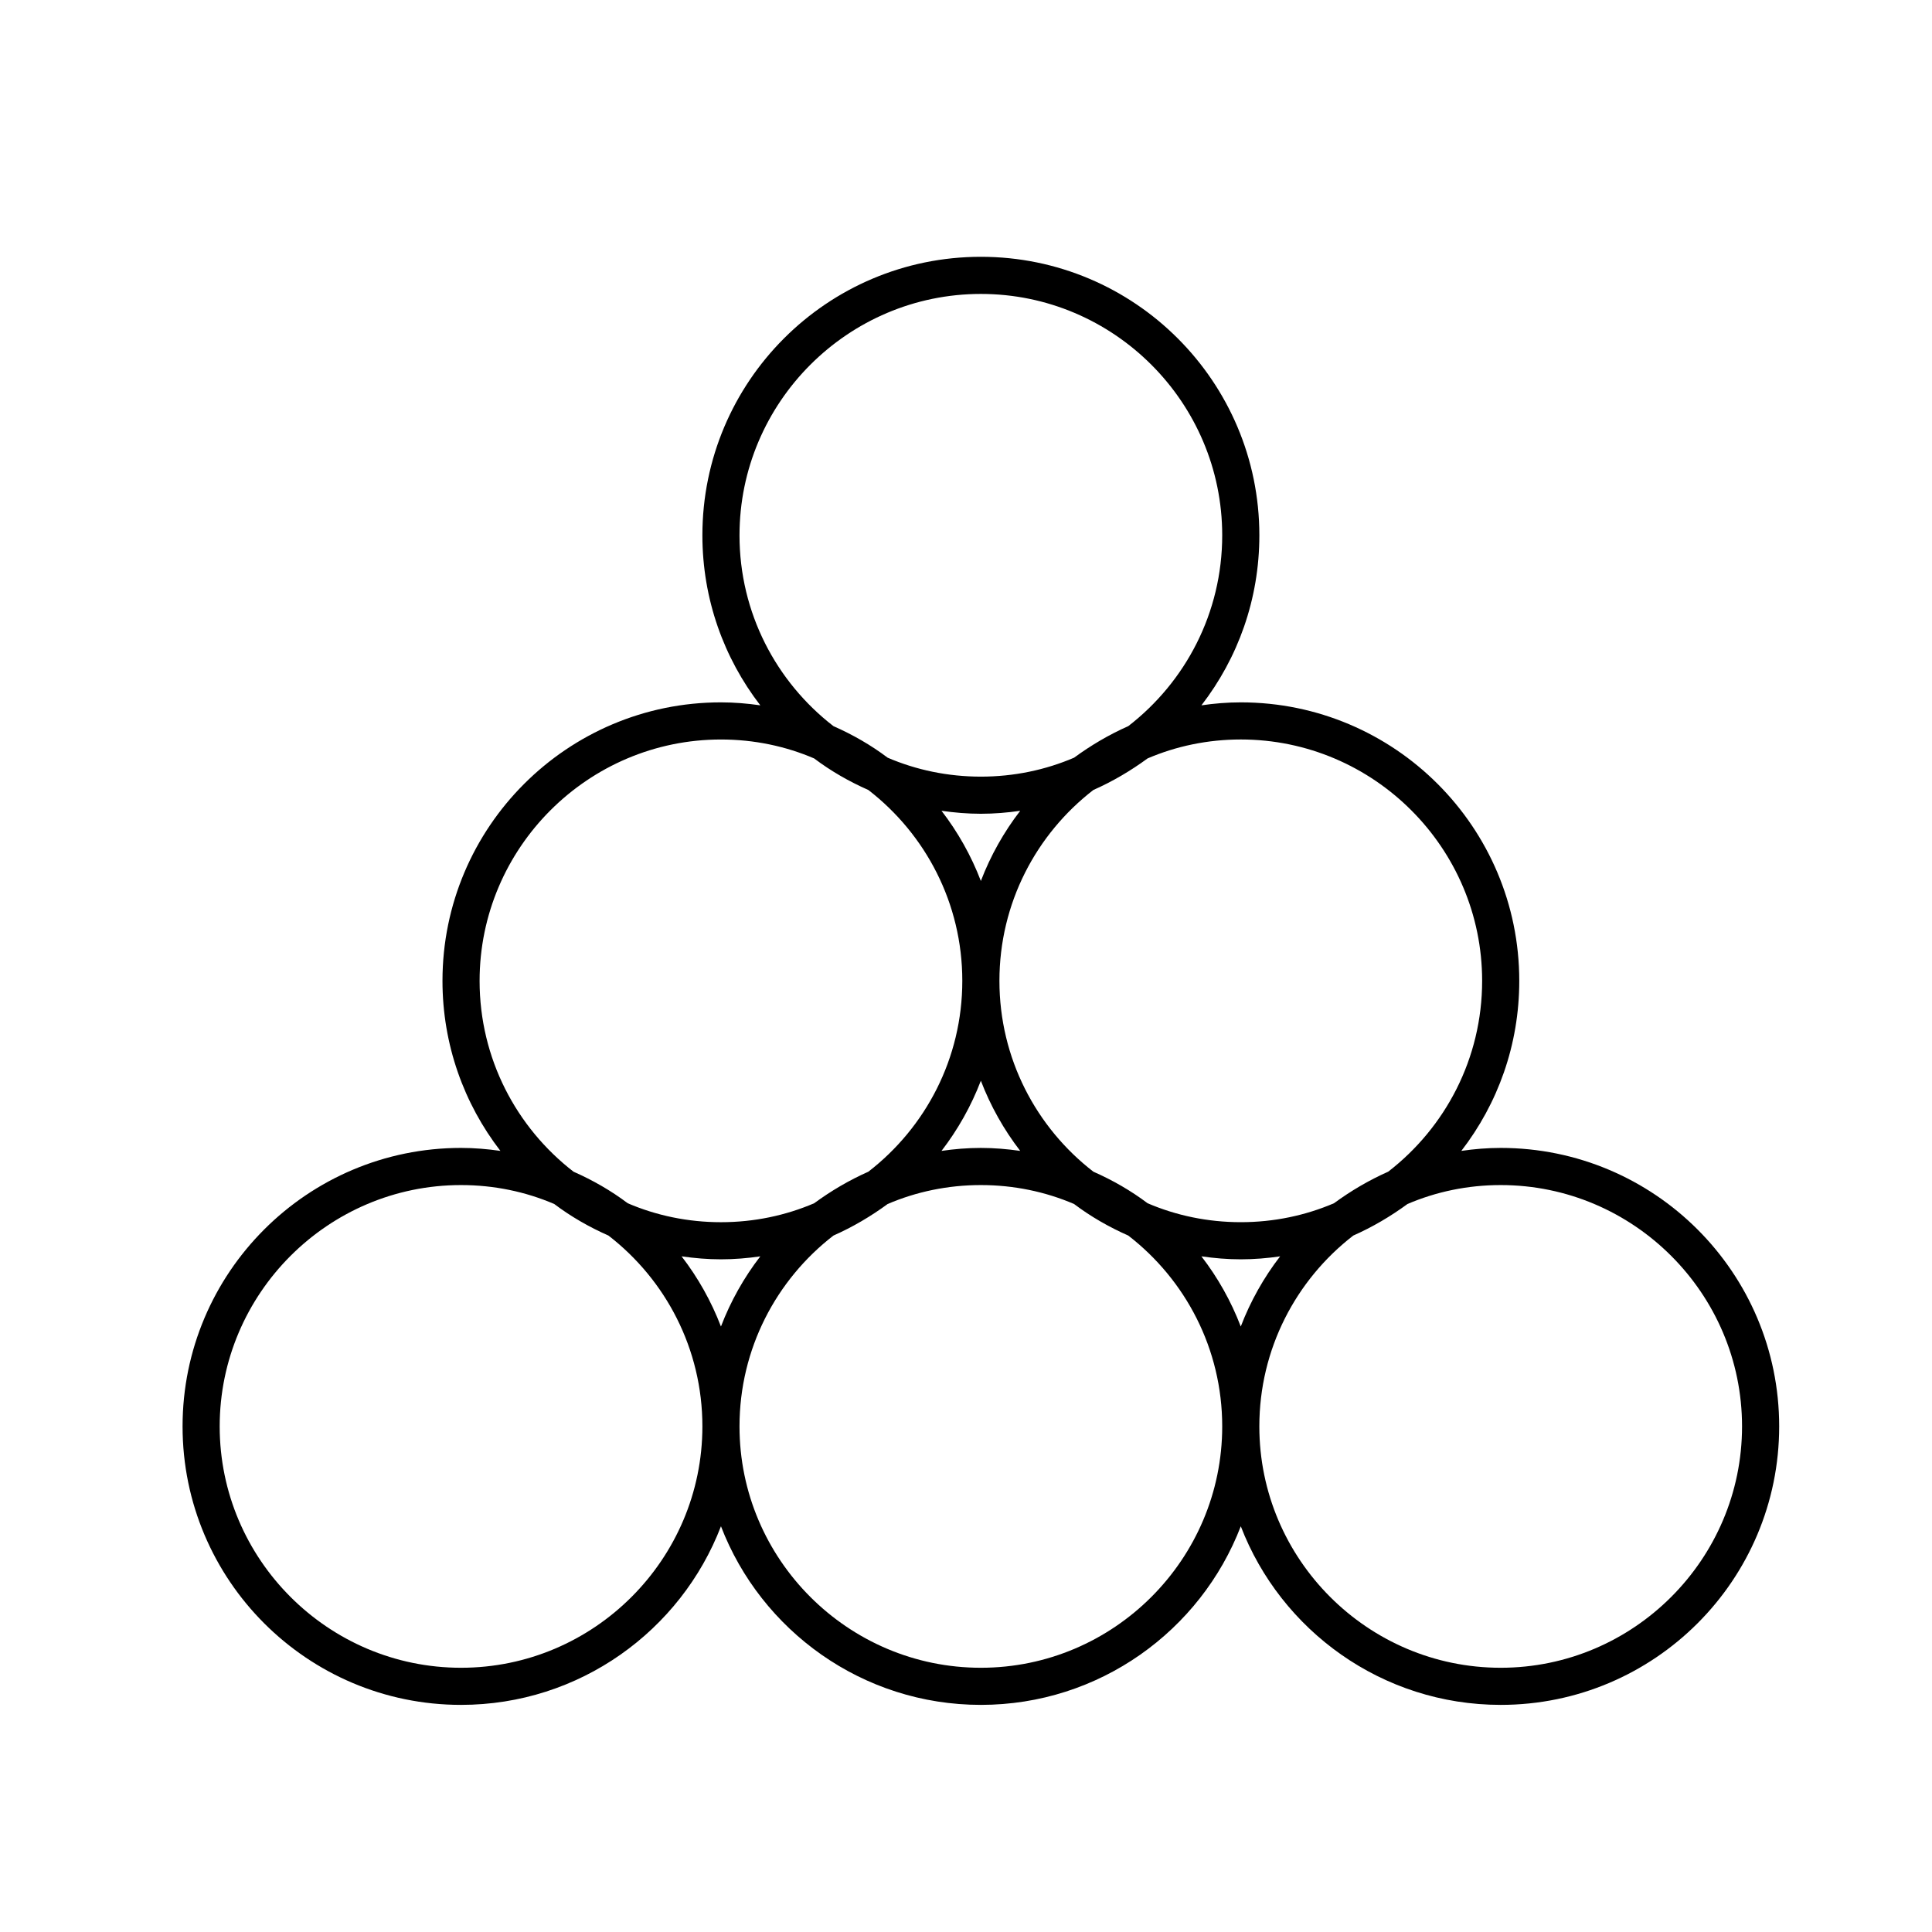 <?xml version="1.0" encoding="UTF-8"?>
<!-- Uploaded to: SVG Repo, www.svgrepo.com, Generator: SVG Repo Mixer Tools -->
<svg fill="#000000" width="800px" height="800px" version="1.1" viewBox="144 144 512 512" xmlns="http://www.w3.org/2000/svg">
 <path d="m541.7 448.21c-3.543 0-7.086 0.297-10.43 0.789 9.645-12.496 15.352-28.043 15.352-45.066 0-40.738-33.062-73.801-73.801-73.801-3.543 0-7.086 0.297-10.43 0.789 9.645-12.496 15.352-28.043 15.352-45.066 0-40.738-33.062-73.801-73.801-73.801s-73.801 33.062-73.801 73.801c0 16.926 5.707 32.57 15.352 45.066-3.445-0.492-6.887-0.789-10.43-0.789-40.738 0-73.801 33.062-73.801 73.801 0 16.926 5.707 32.57 15.352 45.066-3.445-0.492-6.887-0.789-10.43-0.789-40.738 0-73.801 33.062-73.801 73.801s33.062 73.801 73.801 73.801c31.391 0 58.254-19.68 68.879-47.332 10.629 27.652 37.492 47.332 68.879 47.332 31.391 0 58.254-19.68 68.879-47.332 10.629 27.652 37.492 47.332 68.879 47.332 40.738 0 73.801-33.062 73.801-73.801s-33.062-73.801-73.801-73.801zm-68.879-108.24c35.227 0 63.961 28.734 63.961 63.961 0 20.566-9.742 38.867-24.895 50.578-5.117 2.262-9.938 5.117-14.367 8.363-7.578 3.246-15.941 5.019-24.699 5.019-8.758 0-17.121-1.77-24.699-5.019-4.43-3.344-9.25-6.102-14.367-8.363-15.152-11.711-24.895-30.012-24.895-50.578s9.742-38.867 24.895-50.578c5.117-2.262 9.938-5.117 14.367-8.363 7.574-3.246 15.941-5.019 24.699-5.019zm-58.453 109.03c-3.445-0.492-6.887-0.789-10.43-0.789-3.543 0-7.086 0.297-10.43 0.789 4.328-5.609 7.871-11.906 10.43-18.598 2.559 6.691 6.102 12.992 10.43 18.598zm-20.859-90.133c3.445 0.492 6.887 0.789 10.43 0.789 3.543 0 7.086-0.297 10.43-0.789-4.328 5.609-7.871 11.906-10.43 18.598-2.559-6.691-6.102-12.988-10.43-18.598zm-53.531-73.012c0-35.227 28.734-63.961 63.961-63.961 35.227 0 63.961 28.734 63.961 63.961 0 20.566-9.742 38.867-24.895 50.578-5.117 2.262-9.938 5.117-14.367 8.363-7.578 3.246-15.941 5.019-24.699 5.019-8.758 0-17.121-1.77-24.699-5.019-4.43-3.344-9.25-6.102-14.367-8.363-15.152-11.711-24.895-30.016-24.895-50.578zm-68.879 118.08c0-35.227 28.734-63.961 63.961-63.961 8.758 0 17.121 1.77 24.699 5.019 4.43 3.344 9.25 6.102 14.367 8.363 15.152 11.711 24.895 30.012 24.895 50.578s-9.742 38.867-24.895 50.578c-5.117 2.262-9.938 5.117-14.367 8.363-7.578 3.246-15.941 5.019-24.699 5.019-8.758 0-17.121-1.77-24.699-5.019-4.43-3.344-9.25-6.102-14.367-8.363-15.152-11.711-24.895-30.012-24.895-50.578zm-4.918 182.04c-35.227 0-63.961-28.734-63.961-63.961s28.734-63.961 63.961-63.961c8.758 0 17.121 1.77 24.699 5.019 4.43 3.344 9.25 6.102 14.367 8.363 15.152 11.711 24.895 30.012 24.895 50.578-0.004 35.227-28.734 63.961-63.961 63.961zm58.449-109.03c3.445 0.492 6.887 0.789 10.43 0.789 3.543 0 7.086-0.297 10.43-0.789-4.328 5.609-7.871 11.906-10.43 18.598-2.559-6.691-6.102-12.992-10.43-18.598zm79.309 109.03c-35.227 0-63.961-28.734-63.961-63.961 0-20.566 9.742-38.867 24.895-50.578 5.117-2.262 9.938-5.117 14.367-8.363 7.578-3.246 15.941-5.019 24.699-5.019 8.758 0 17.121 1.77 24.699 5.019 4.43 3.344 9.25 6.102 14.367 8.363 15.152 11.711 24.895 30.012 24.895 50.578 0 35.227-28.734 63.961-63.961 63.961zm58.449-109.03c3.445 0.492 6.887 0.789 10.43 0.789s7.086-0.297 10.43-0.789c-4.328 5.609-7.871 11.906-10.43 18.598-2.555-6.691-6.098-12.992-10.43-18.598zm79.312 109.03c-35.227 0-63.961-28.734-63.961-63.961 0-20.566 9.742-38.867 24.895-50.578 5.117-2.262 9.938-5.117 14.367-8.363 7.578-3.246 15.941-5.019 24.699-5.019 35.227 0 63.961 28.734 63.961 63.961s-28.734 63.961-63.961 63.961z"/>
</svg>